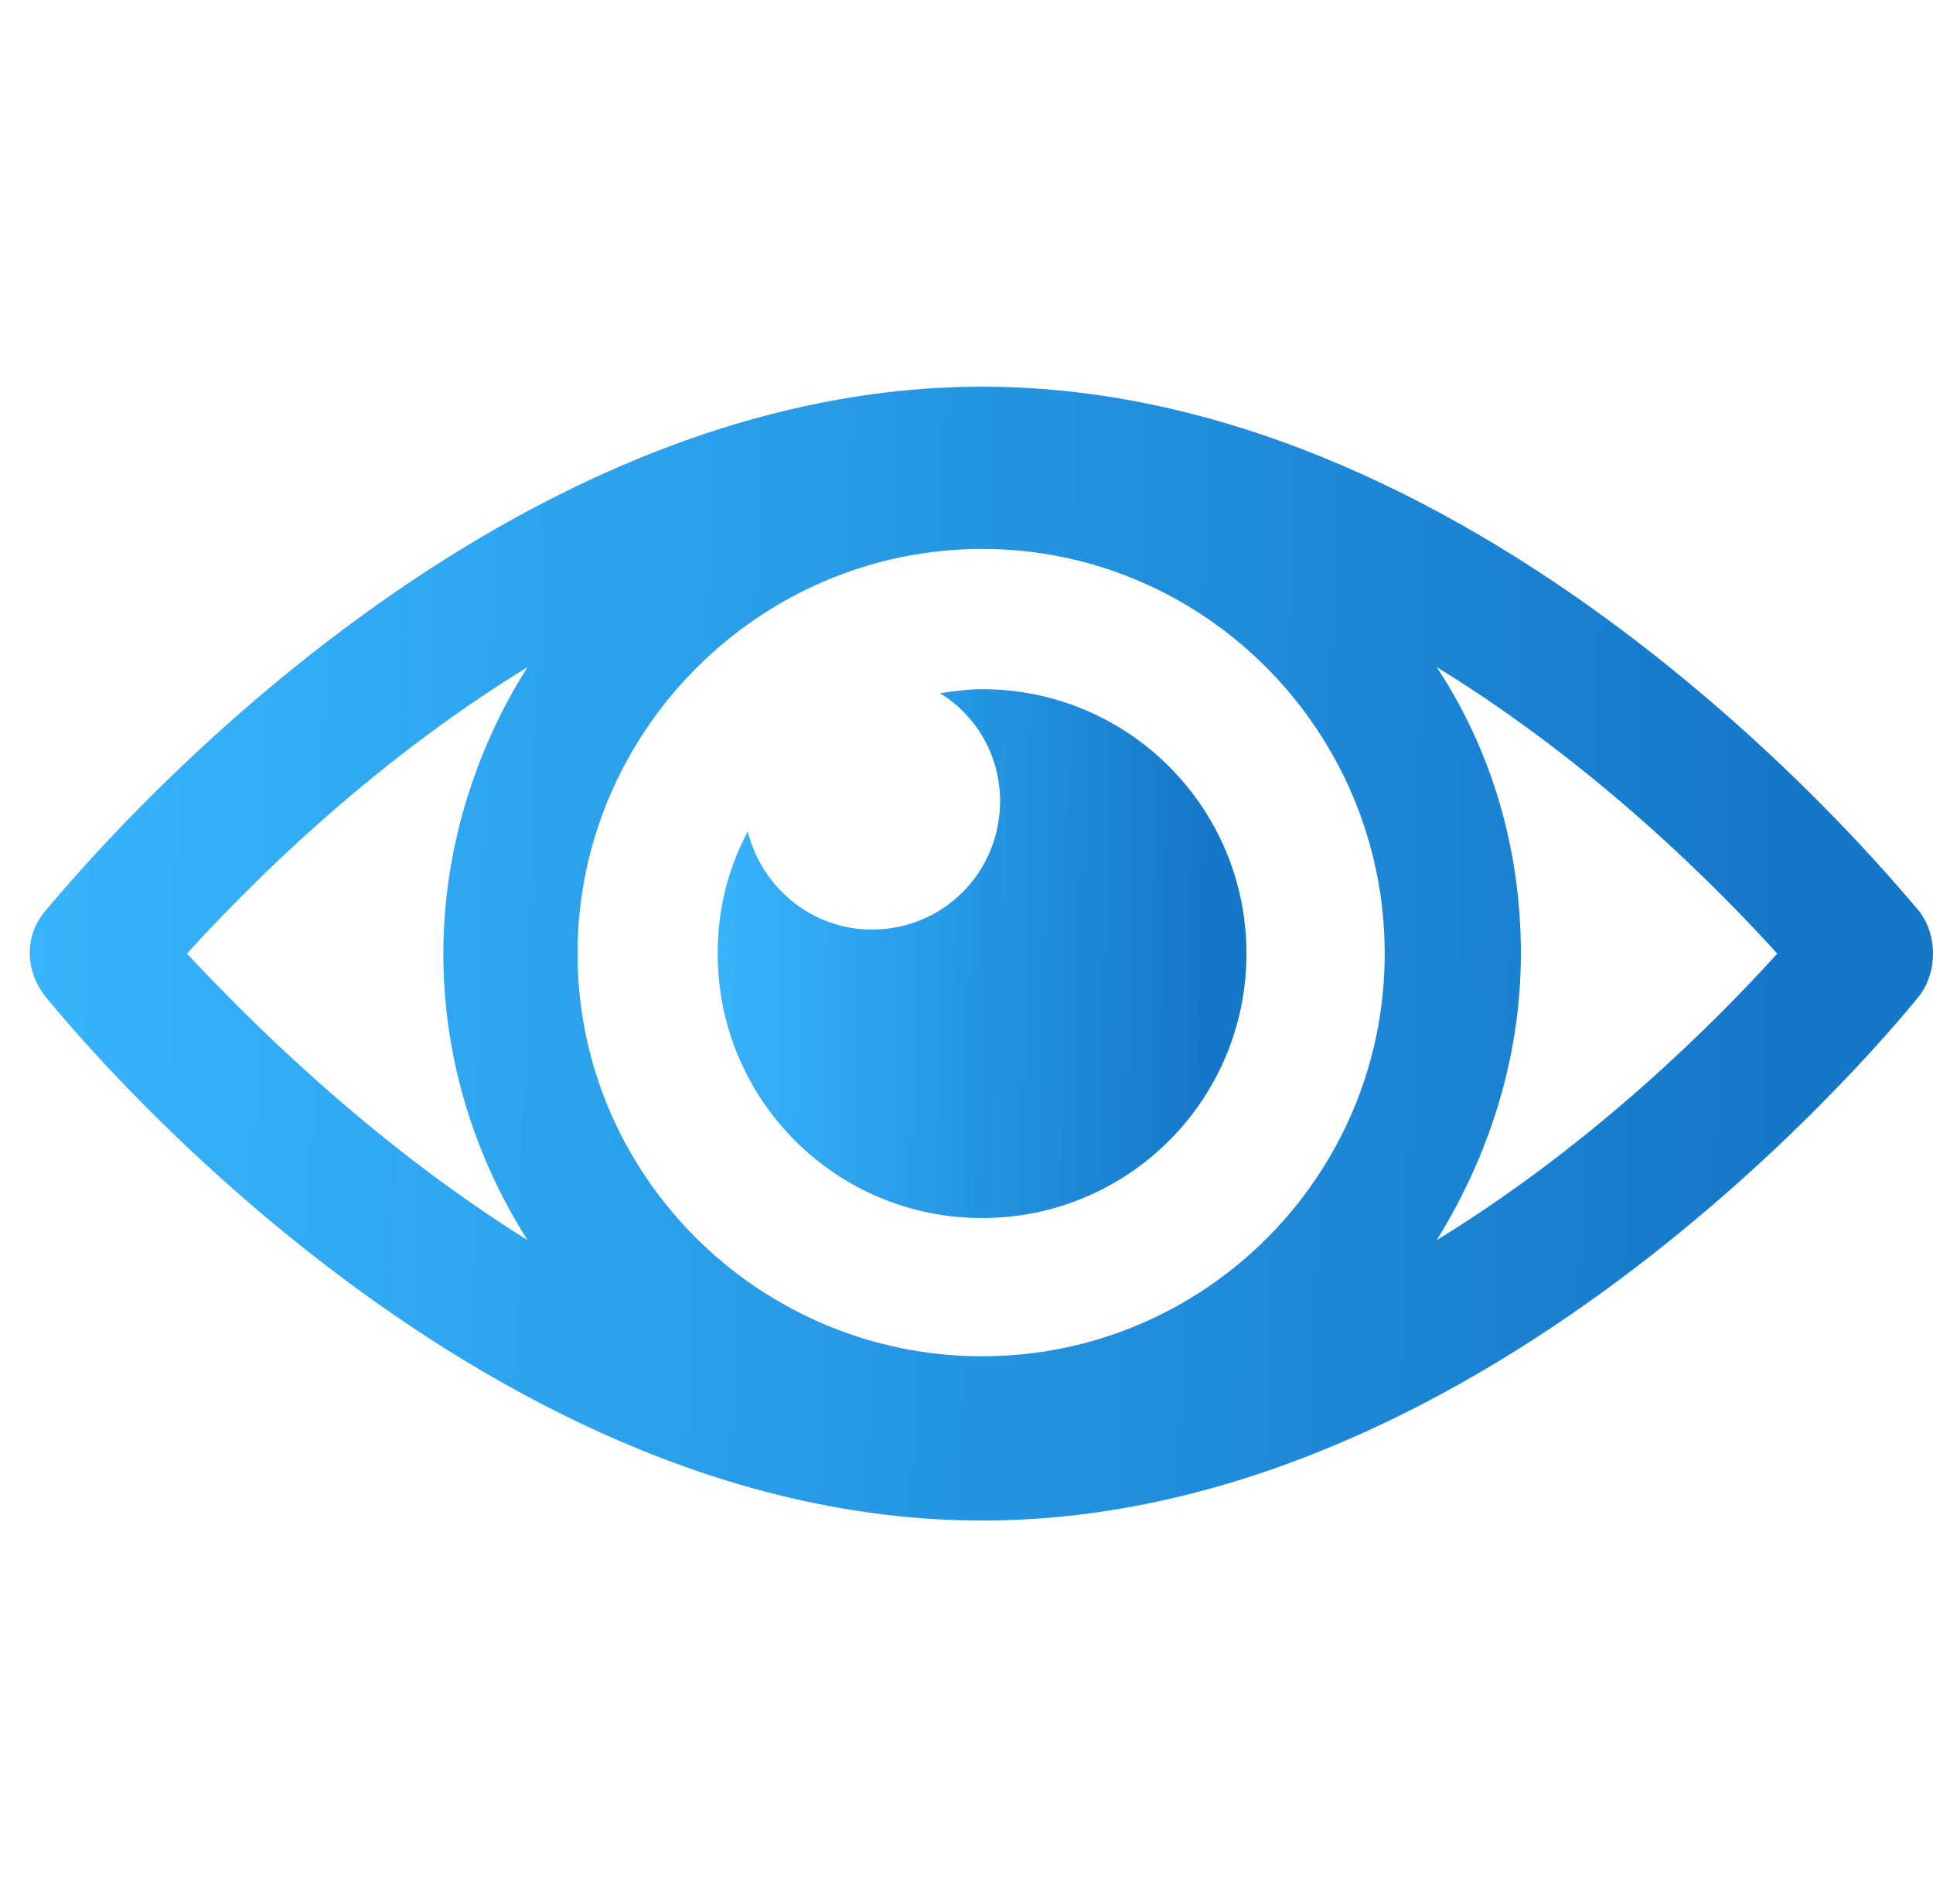 <svg width="65" height="64" viewBox="0 0 65 64" fill="none" xmlns="http://www.w3.org/2000/svg">
<path d="M64.545 30.646C63.939 29.973 50.334 13 33.025 13C15.716 13 2.111 29.972 1.505 30.646C0.832 31.454 0.832 32.599 1.505 33.474C2.111 34.216 15.716 51.12 33.025 51.12C50.334 51.12 63.939 34.215 64.545 33.474C65.152 32.666 65.152 31.454 64.545 30.645V30.646ZM17.737 41.691C12.348 38.324 8.24 34.148 6.287 32.06C8.24 29.905 12.348 25.729 17.737 22.43C15.986 25.191 14.908 28.558 14.908 32.06C14.908 35.63 15.986 38.93 17.737 41.691ZM33.025 45.597C25.549 45.597 19.42 39.536 19.42 32.06C19.42 24.584 25.549 18.455 33.025 18.455C40.501 18.455 46.563 24.584 46.563 32.06C46.563 39.536 40.501 45.597 33.025 45.597ZM48.314 41.691C50.065 38.862 51.142 35.562 51.142 32.06C51.142 28.491 50.132 25.191 48.314 22.43C53.702 25.73 57.81 29.905 59.763 32.06C57.81 34.216 53.702 38.391 48.314 41.691Z" fill="url(#paint0_linear_854_70377)"/>
<path d="M41.914 32.06C41.914 36.976 37.94 40.95 33.023 40.95C28.107 40.95 24.133 36.977 24.133 32.06C24.133 30.578 24.47 29.231 25.143 27.952C25.615 29.837 27.298 31.252 29.319 31.252C31.743 31.252 33.629 29.299 33.629 26.941C33.629 25.392 32.821 24.046 31.608 23.305C32.08 23.238 32.551 23.17 33.023 23.17C37.94 23.169 41.914 27.143 41.914 32.06L41.914 32.06Z" fill="url(#paint1_linear_854_70377)"/>
<defs>
<linearGradient id="paint0_linear_854_70377" x1="-5.444" y1="56.694" x2="59.277" y2="58.602" gradientUnits="userSpaceOnUse">
<stop offset="0.007" stop-color="#12AAFF" stop-opacity="0.83"/>
<stop offset="1" stop-color="#1577CA"/>
</linearGradient>
<linearGradient id="paint1_linear_854_70377" x1="22.342" y1="43.55" x2="40.334" y2="43.866" gradientUnits="userSpaceOnUse">
<stop offset="0.007" stop-color="#12AAFF" stop-opacity="0.83"/>
<stop offset="1" stop-color="#1577CA"/>
</linearGradient>
</defs>
</svg>
